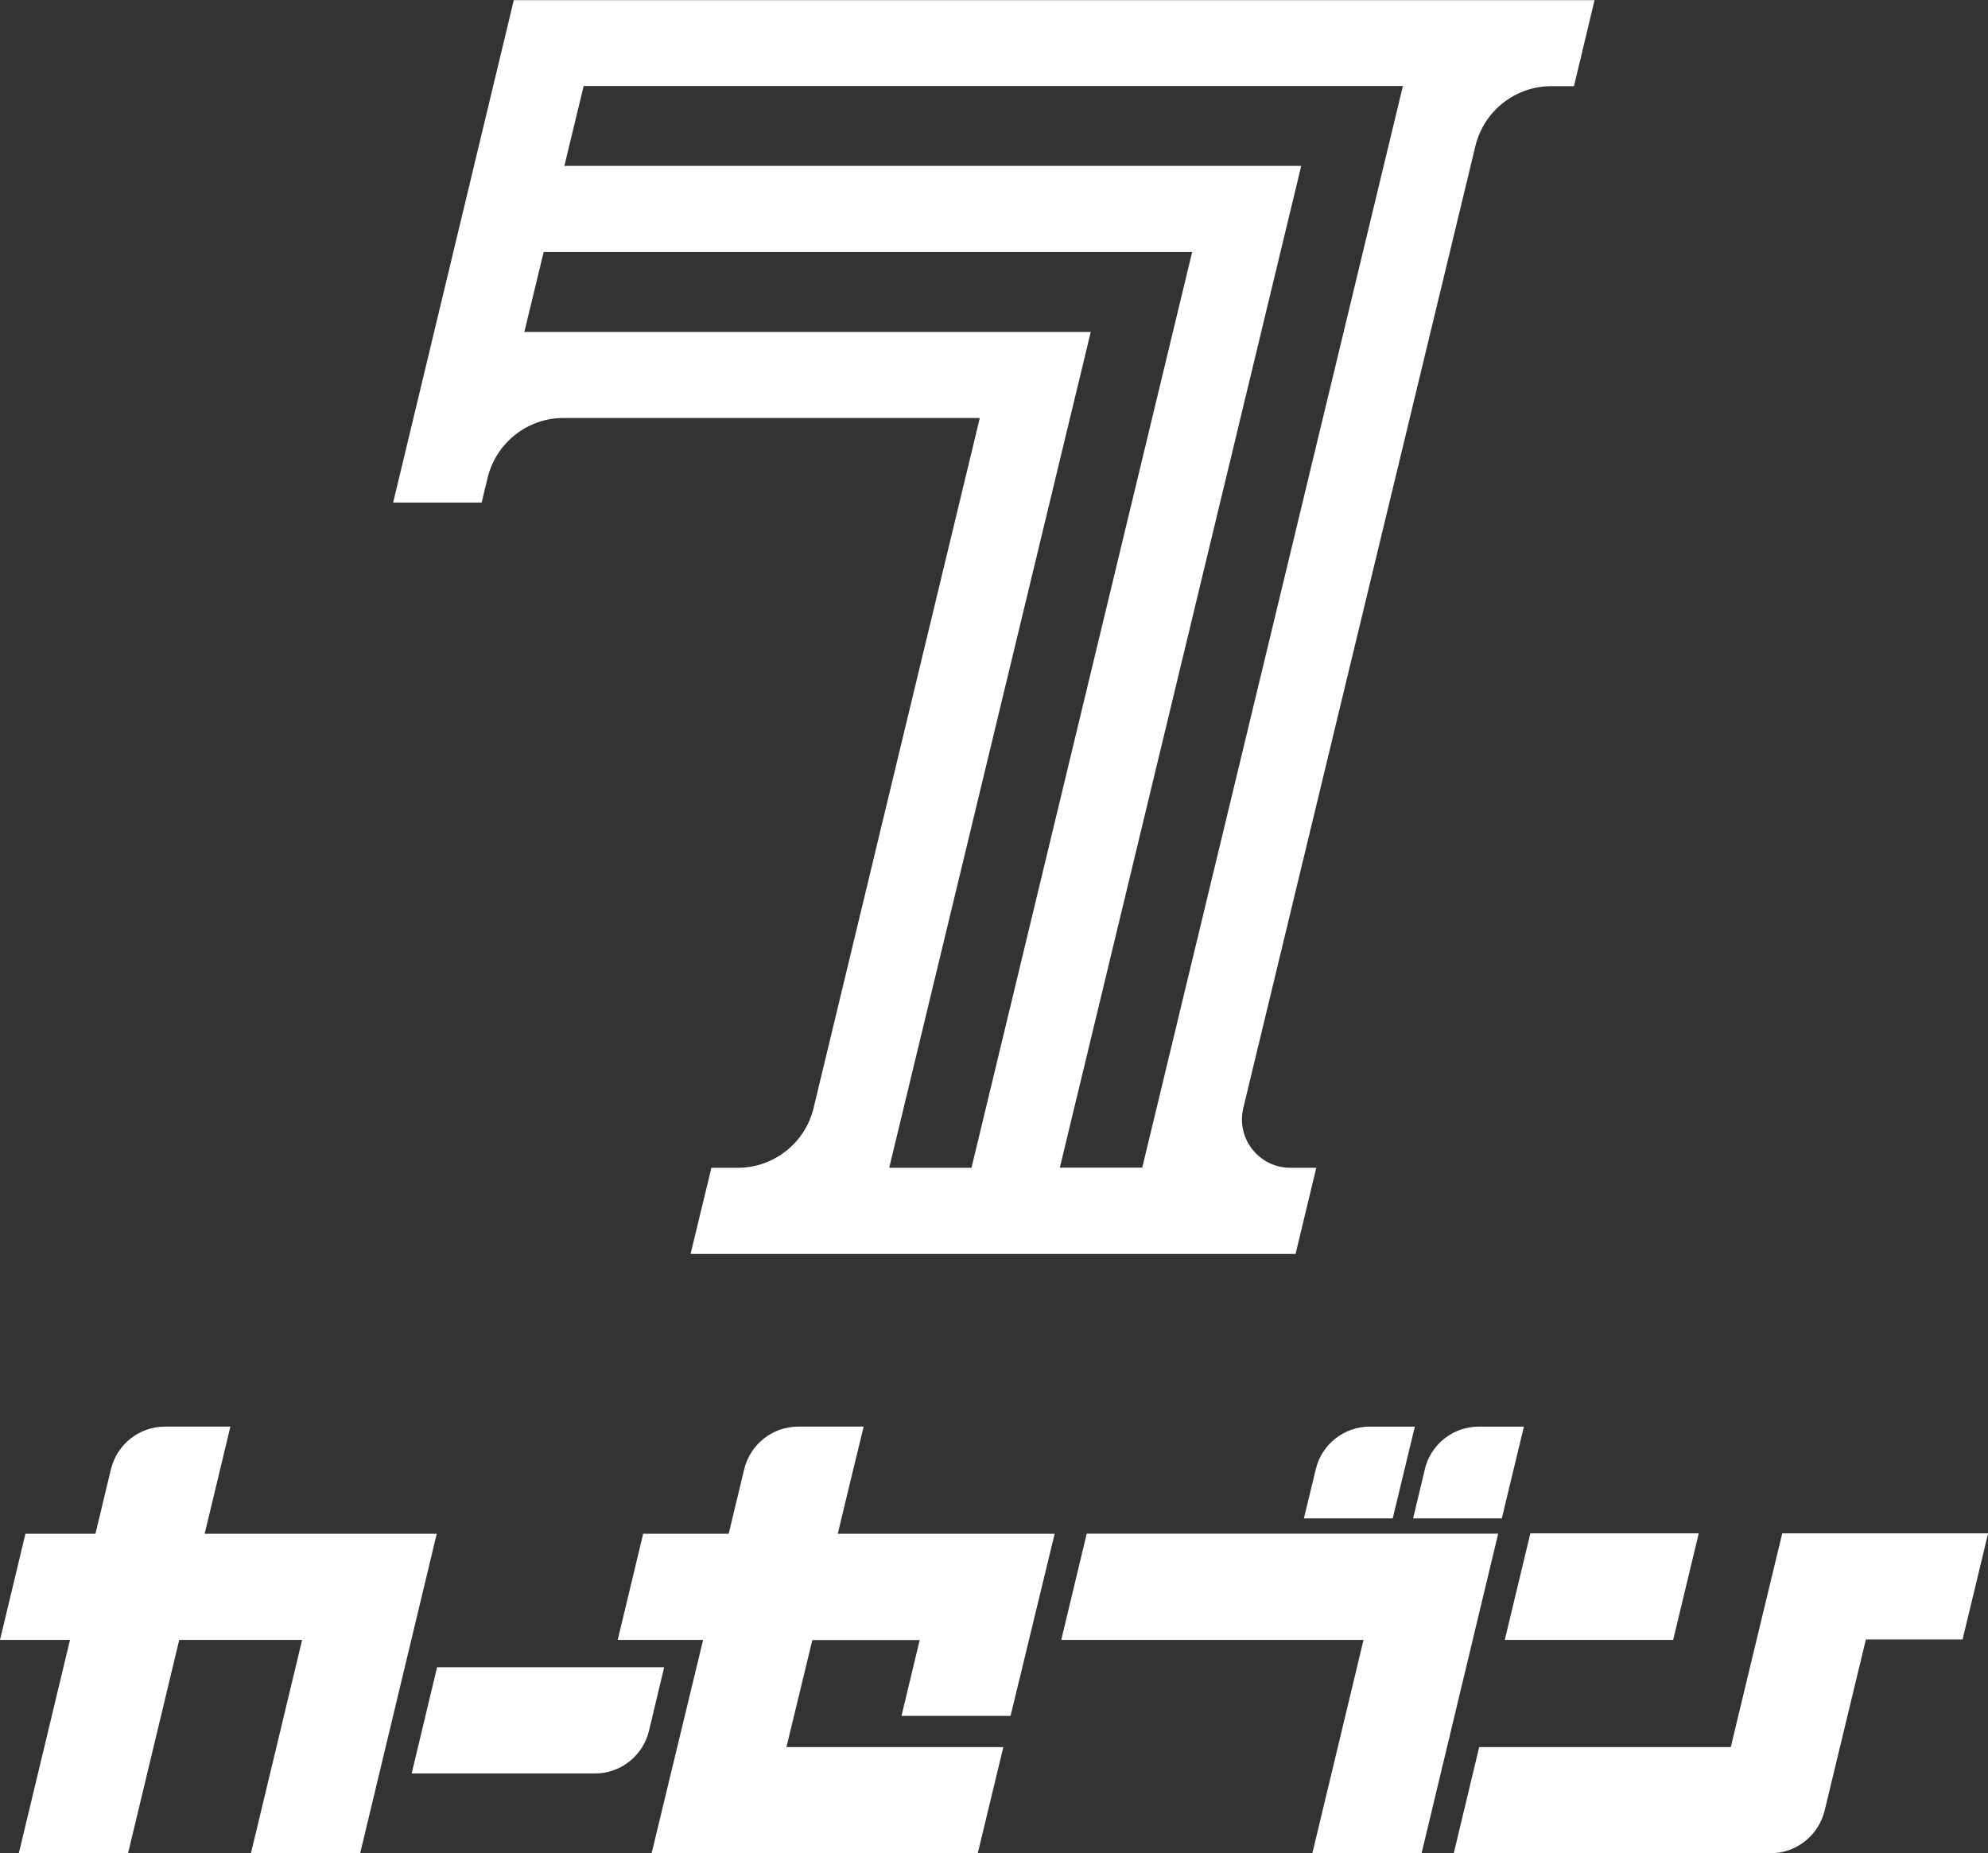 <?xml version="1.0" encoding="UTF-8"?><svg id="_イヤー_2" xmlns="http://www.w3.org/2000/svg" width="126.67" height="118.08" viewBox="0 0 126.67 118.08"><rect x="0" y="0" width="126.67" height="118.08" fill="#333333" stroke="none"/><defs><style>.cls-1{fill:#fff;}</style></defs><g id="_イヤー_2-2"><g><g><path class="cls-1" d="M27.85,106.22l-1.62,6.77h11.68c1.63,0,3.05-1.12,3.44-2.71l.97-4.06h-14.46Z"/><path class="cls-1" d="M27.82,97.72H13.04l1.64-6.83h-4.17c-1.63,0-3.05,1.12-3.44,2.71l-.99,4.12H1.62l-1.62,6.76H4.46l-3.26,13.59h6.96l3.26-13.59h7.83c-.86,3.61-2.38,9.91-3.26,13.59h6.96l4.88-20.36Z"/><path class="cls-1" d="M64.39,109.32l2.81-11.6h-13.82c.33-1.39,1.44-5.98,1.65-6.83h-4.17c-1.63,0-3.05,1.12-3.44,2.71l-.99,4.12h-5.45l-1.62,6.76h5.44l-3.28,13.59h20.78l1.63-6.76h-13.82c.39-1.61,.98-4.07,1.65-6.82h6.84l-1.16,4.83h6.97Z"/><path class="cls-1" d="M126.67,97.69h-13.11c-.97,4.03-2.64,10.94-3.28,13.62h-16.03l-1.62,6.76h20.19c1.63,0,3.05-1.12,3.44-2.71l2.63-10.91h6.16l1.63-6.77Z"/><polygon class="cls-1" points="95.88 104.48 106.61 104.48 108.24 97.69 97.51 97.69 95.88 104.48"/><path class="cls-1" d="M95.69,96.74l1.41-5.85h-2.87c-1.64,0-3.06,1.12-3.44,2.71l-.75,3.14h5.65Z"/><path class="cls-1" d="M88.74,96.74l1.41-5.85h-2.87c-1.63,0-3.06,1.12-3.44,2.71l-.76,3.14h5.65Z"/><path class="cls-1" d="M69.24,97.72l-1.62,6.76h19.26c-.86,3.61-2.38,9.91-3.26,13.59h6.96l4.88-20.36h-26.22Z"/></g><path class="cls-1" d="M32.74,0l-7.69,32.02h5.64l.38-1.58c.54-2.23,2.54-3.81,4.83-3.81h26.53c-2.77,11.51-7.2,29.86-10.59,43.96-.54,2.24-2.54,3.81-4.83,3.81h-1.68l-1.33,5.49h38.55l1.32-5.49h-1.65c-2,0-3.47-1.87-3-3.81l14.79-61.29c.54-2.23,2.54-3.81,4.83-3.81h1.45l1.31-5.48H32.74Zm23.92,74.39c4.26-17.67,10.54-43.72,12.84-53.24H33.41l1.23-5.09h41.32c-1,4.13-8.9,36.91-14.06,58.34h-5.24Zm16.11,0h-5.24l15.38-63.82H35.96l1.23-5.09h52.2l-16.61,68.91Z"/></g></g></svg>